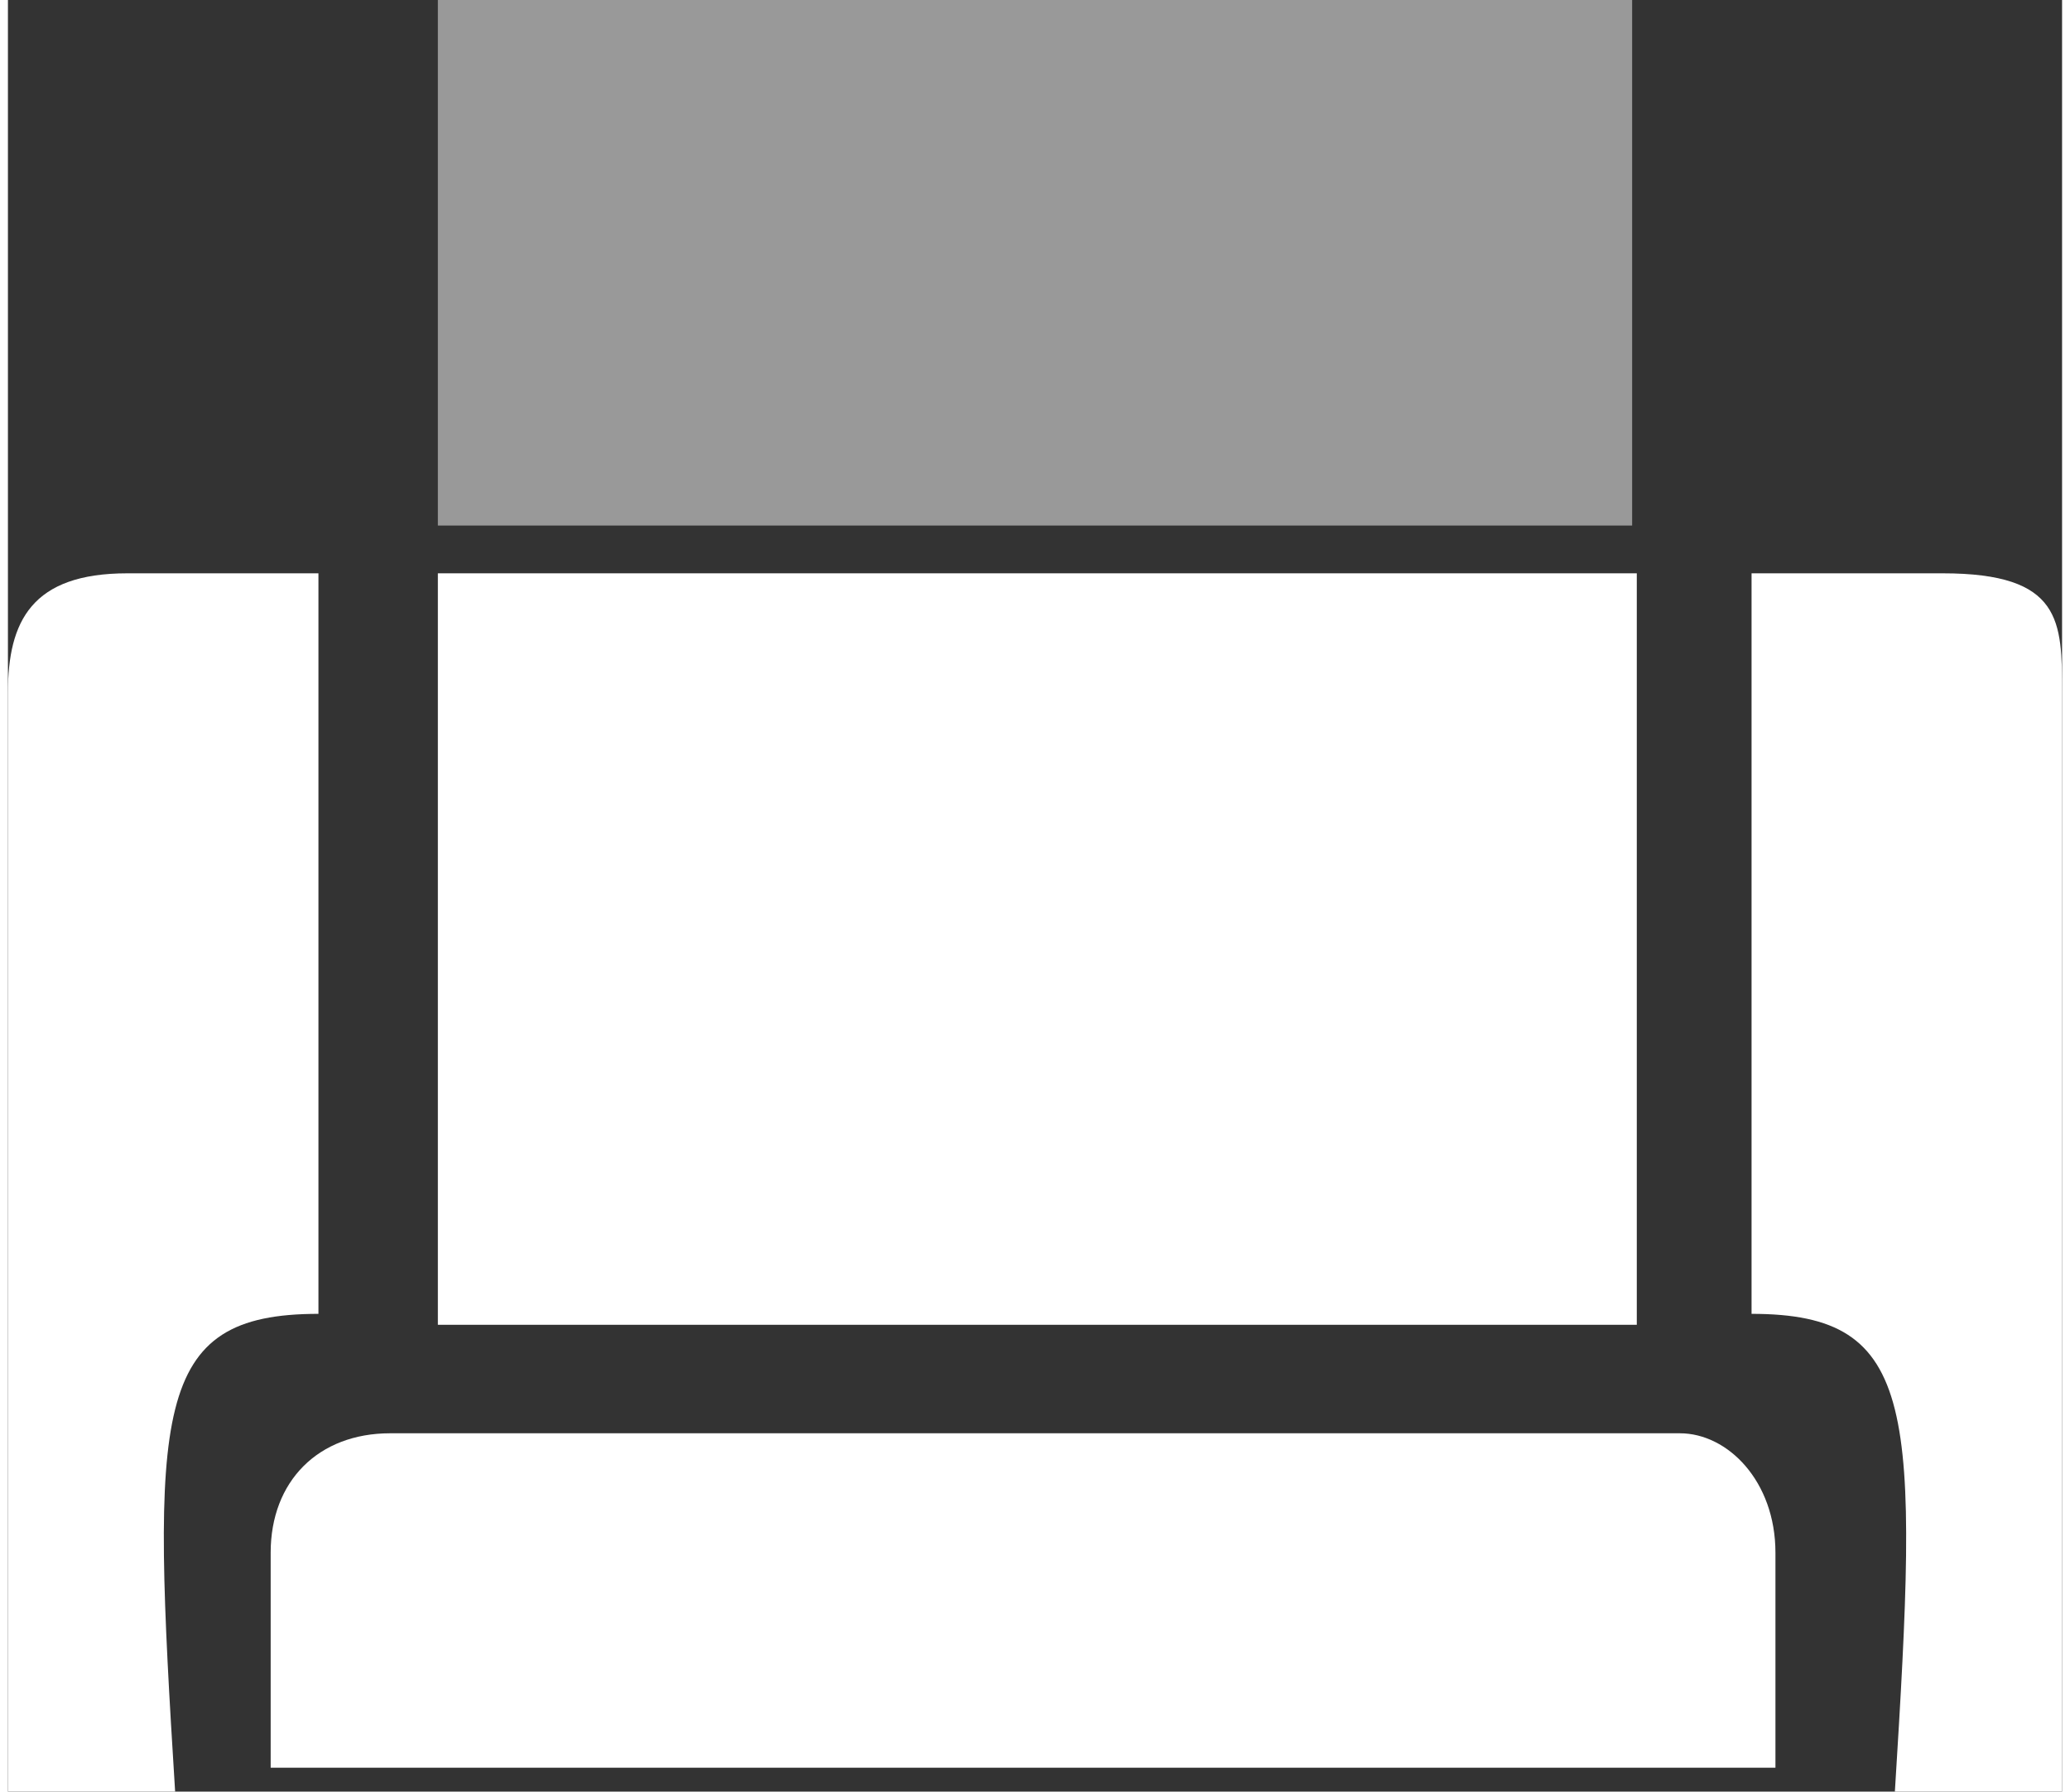 <?xml version="1.0" encoding="UTF-8"?>
<!DOCTYPE svg PUBLIC "-//W3C//DTD SVG 1.1//EN" "http://www.w3.org/Graphics/SVG/1.1/DTD/svg11.dtd">
<!-- Creator: CorelDRAW X8 -->
<svg xmlns="http://www.w3.org/2000/svg" xml:space="preserve" width="11.041mm" height="9.555mm" version="1.1" style="shape-rendering:geometricPrecision; text-rendering:geometricPrecision; image-rendering:optimizeQuality; fill-rule:evenodd; clip-rule:evenodd"
viewBox="0 0 86 75"
 xmlns:xlink="http://www.w3.org/1999/xlink">
 <rect x="0" y="0" width="86" height="75" fill="#333333" stroke="none"/>
 <defs>
  <style type="text/css">
   <![CDATA[
    .fil0 {fill:white}
    .fil1 {fill:white;fill-opacity:0.502}
   ]]>
  </style>
 </defs>
 <g id="Ebene_x0020_1">
  <g id="_2800182155648">
   <rect class="fil0" x="18" y="24" width="50.195" height="31.458"/>
   <path class="fil0" d="M73 24l8 0c5,0 5,2 5,5l0 46 -7 0c1,-16 1,-20 -6,-20l0 -31z"/>
   <path class="fil0" d="M13 24l-8 0c-4,0 -5,2 -5,5l0 46 7 0c-1,-16 -1,-20 6,-20l0 -31z"/>
   <path class="fil0" d="M16 60l54 0c2,0 4,2 4,5l0 9 -63 0 0 -9c0,-3 2,-5 5,-5z"/>
   <polygon class="fil1" points="18,22 68,22 68,0 18,0 "/>
  </g>
 </g>
</svg>

